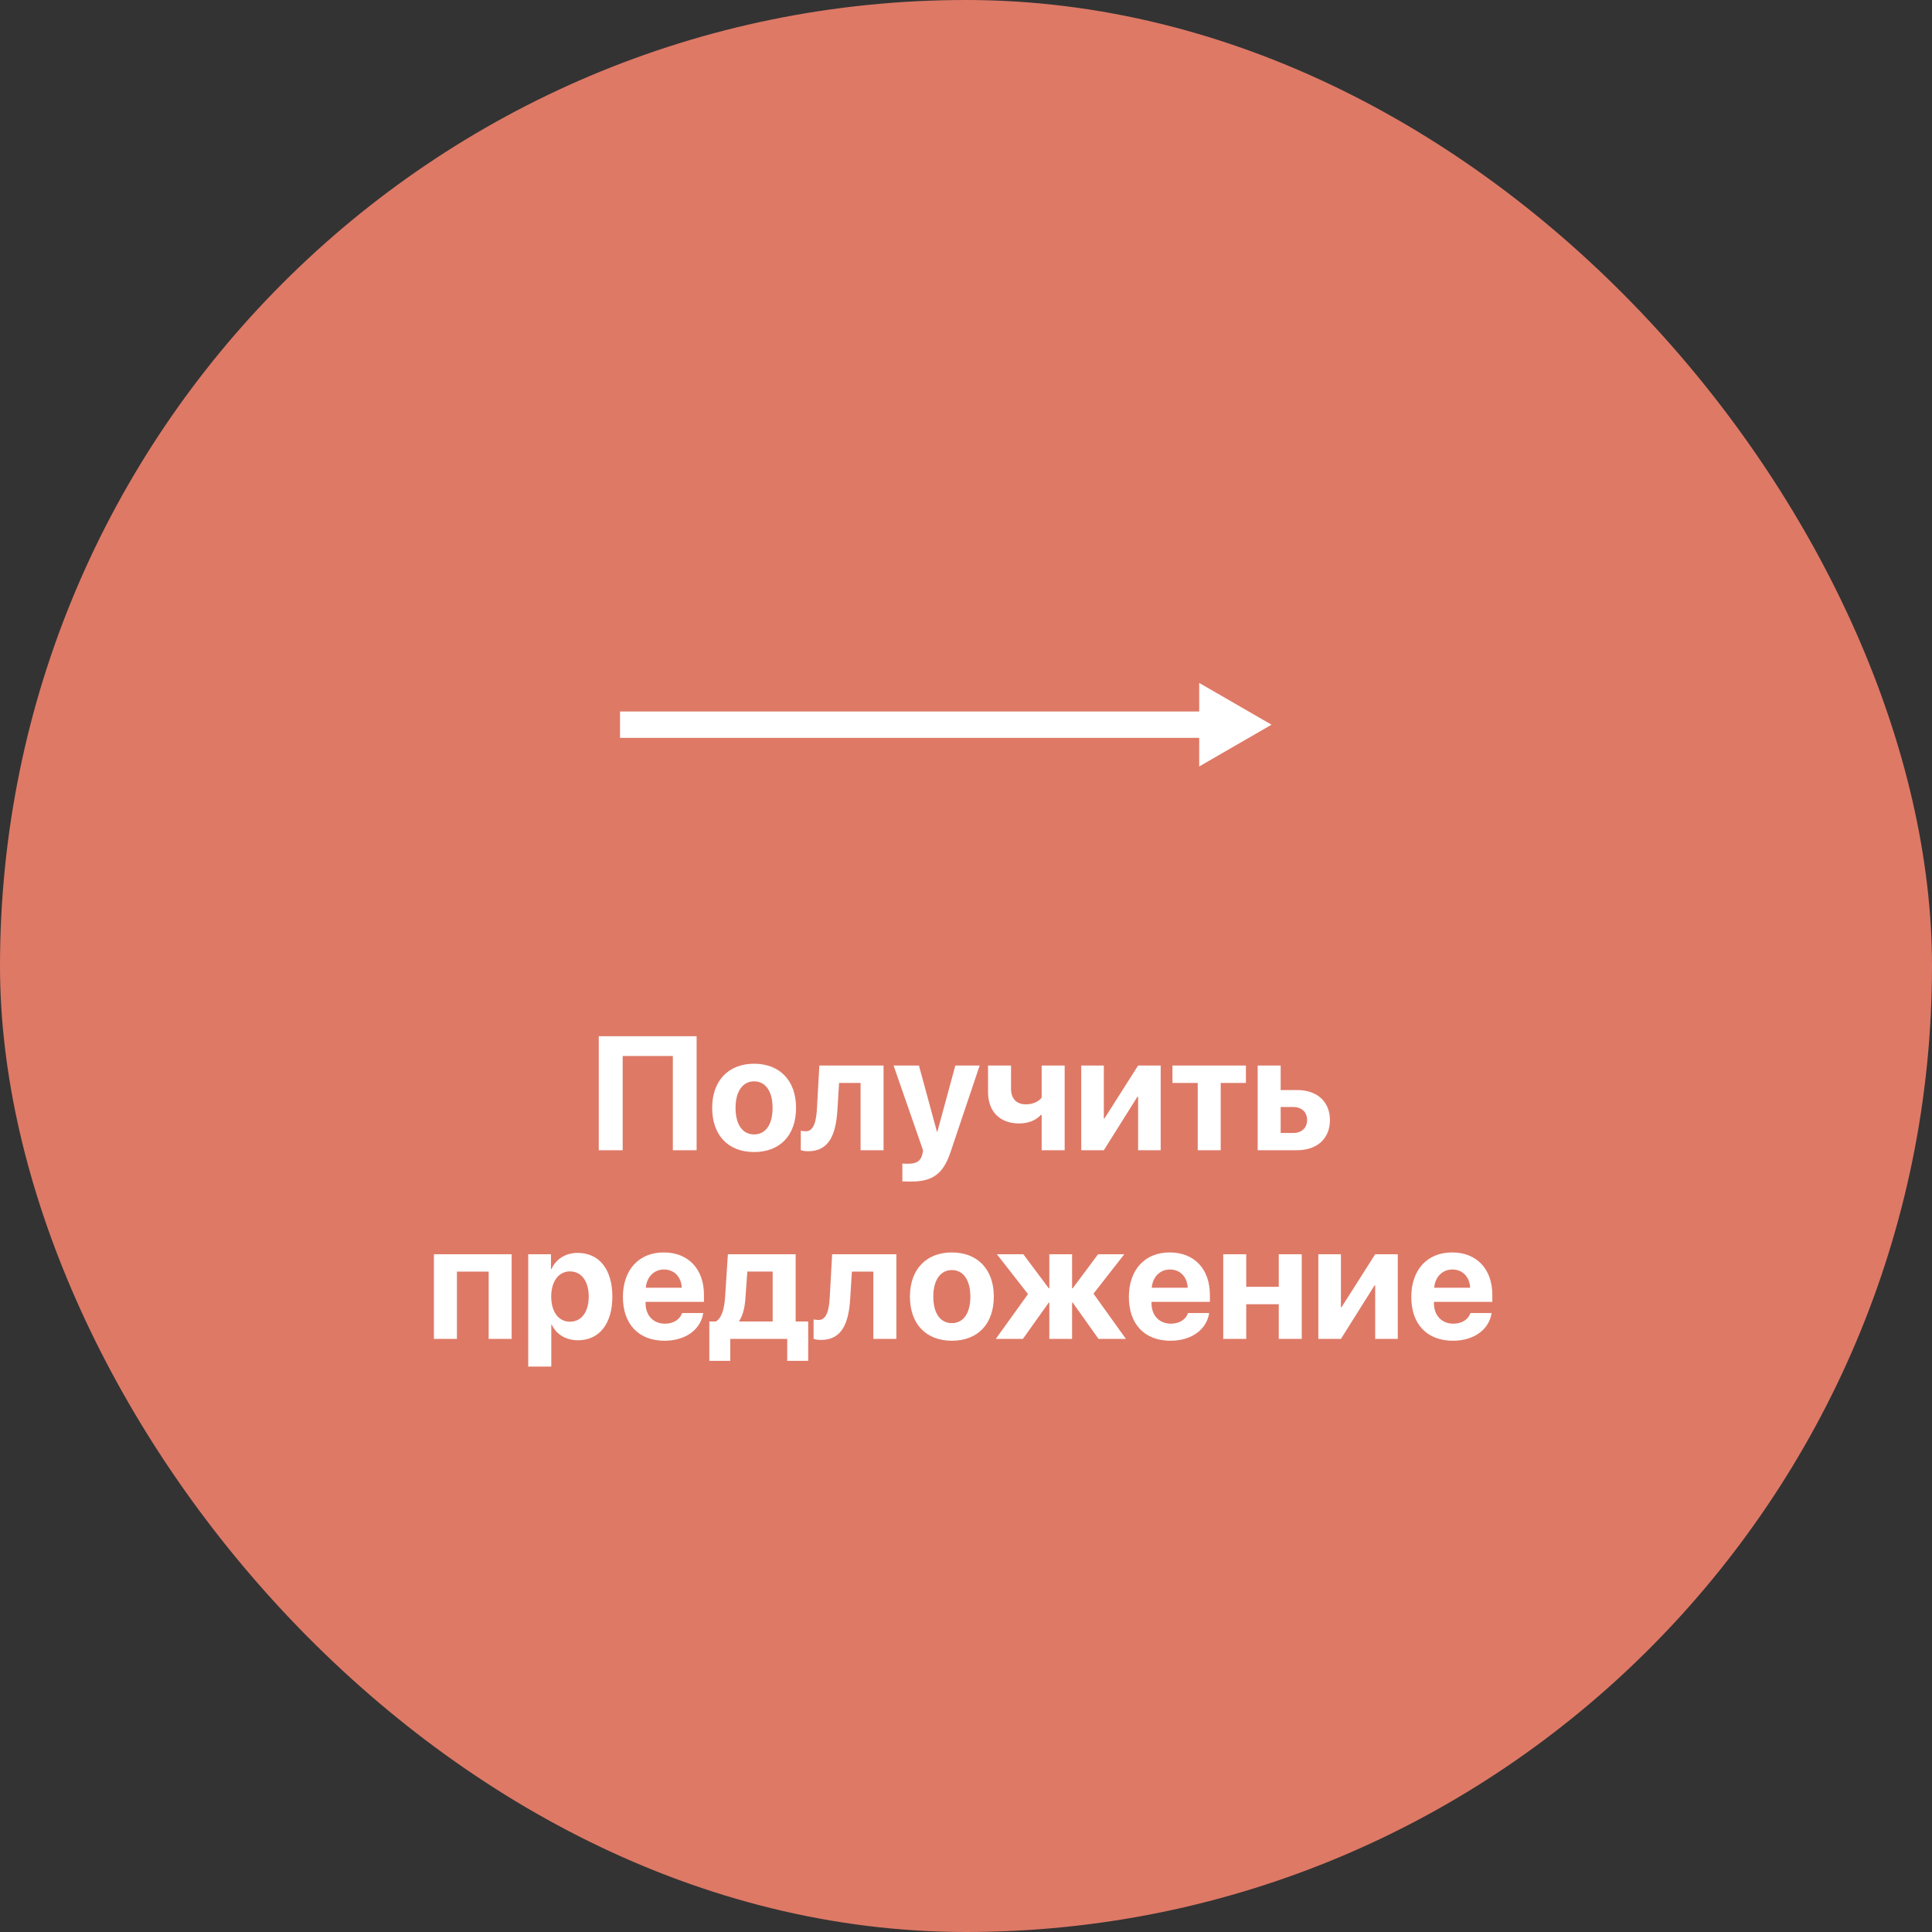 <?xml version="1.0" encoding="UTF-8"?> <svg xmlns="http://www.w3.org/2000/svg" width="215" height="215" viewBox="0 0 215 215" fill="none"><rect x="0" y="0" width="215" height="215" fill="#333333" stroke="none"/> <rect width="215" height="215" rx="107.5" fill="#DE7966"></rect> <path d="M137.476 78.323L133.452 76V79.18H69V82.113H133.452V85.293L137.476 82.97L141.5 80.647L137.476 78.323Z" fill="white"></path> <path d="M77.522 128V115.317H66.632V128H69.295V117.515H74.876V128H77.522ZM83.92 128.202C86.768 128.202 88.587 126.383 88.587 123.28C88.587 120.222 86.741 118.376 83.92 118.376C81.099 118.376 79.253 120.23 79.253 123.28C79.253 126.374 81.072 128.202 83.92 128.202ZM83.92 126.242C82.654 126.242 81.855 125.179 81.855 123.289C81.855 121.417 82.672 120.336 83.92 120.336C85.168 120.336 85.977 121.417 85.977 123.289C85.977 125.179 85.177 126.242 83.92 126.242ZM93.192 123.482L93.377 120.512H95.768V128H98.325V118.578H91.18L90.916 123.315C90.837 124.801 90.564 125.891 89.668 125.891C89.413 125.891 89.22 125.855 89.114 125.829V127.991C89.246 128.044 89.536 128.114 89.932 128.114C92.261 128.114 93.025 126.277 93.192 123.482ZM101.384 131.489C103.792 131.489 104.97 130.628 105.778 128.211L109.021 118.578H106.314L104.311 125.943H104.267L102.263 118.578H99.441L102.72 128.009C102.737 128.044 102.641 128.422 102.641 128.457C102.465 129.204 101.999 129.503 101.059 129.503C100.962 129.503 100.496 129.503 100.417 129.485V131.463C100.496 131.48 101.296 131.489 101.384 131.489ZM118.479 128V118.578H115.921V122.146C115.604 122.56 115.016 122.894 114.154 122.894C113.117 122.894 112.511 122.252 112.511 121.171V118.578H109.953V121.54C109.953 123.676 111.254 125.021 113.407 125.021C114.488 125.021 115.306 124.643 115.824 124.08H115.921V128H118.479ZM122.838 128L126.582 122.041H126.652V128H129.166V118.578H126.652L122.908 124.467H122.838V118.578H120.324V128H122.838ZM138.649 118.578H130.476V120.512H133.288V128H135.846V120.512H138.649V118.578ZM143.932 123.192C144.854 123.192 145.461 123.772 145.461 124.634C145.461 125.495 144.863 126.084 143.932 126.084H142.517V123.192H143.932ZM139.959 128H144.354C146.577 128 148.001 126.699 148.001 124.651C148.001 122.604 146.577 121.303 144.354 121.303H142.517V118.578H139.959V128ZM54.38 149H56.938V139.578H48.289V149H50.847V141.512H54.38V149ZM64.285 139.429C62.923 139.429 61.877 140.114 61.367 141.222H61.315V139.578H58.783V152.076H61.35V147.418H61.402C61.903 148.481 62.958 149.149 64.329 149.149C66.685 149.149 68.144 147.321 68.144 144.289C68.144 141.248 66.676 139.429 64.285 139.429ZM63.424 147.084C62.167 147.084 61.341 145.994 61.341 144.289C61.341 142.602 62.167 141.485 63.424 141.485C64.707 141.485 65.516 142.584 65.516 144.289C65.516 146.003 64.707 147.084 63.424 147.084ZM73.892 141.274C75.034 141.274 75.816 142.101 75.869 143.305H71.87C71.958 142.127 72.767 141.274 73.892 141.274ZM75.904 146.117C75.667 146.838 74.946 147.304 74.006 147.304C72.696 147.304 71.844 146.381 71.844 145.036V144.878H78.339V144.096C78.339 141.23 76.607 139.376 73.865 139.376C71.079 139.376 69.321 141.327 69.321 144.333C69.321 147.348 71.061 149.202 73.962 149.202C76.291 149.202 77.978 147.963 78.26 146.117H75.904ZM85.985 147.058H82.268V146.987C82.689 146.354 82.883 145.484 82.953 144.482L83.164 141.503H85.985V147.058ZM81.266 151.443V149H87.603V151.443H89.94V147.058H88.543V139.578H81.002L80.694 144.315C80.606 145.59 80.343 146.671 79.657 147.058H78.936V151.443H81.266ZM94.616 144.482L94.801 141.512H97.191V149H99.749V139.578H92.603L92.34 144.315C92.261 145.801 91.988 146.891 91.092 146.891C90.837 146.891 90.644 146.855 90.538 146.829V148.991C90.67 149.044 90.96 149.114 91.356 149.114C93.685 149.114 94.449 147.277 94.616 144.482ZM105.928 149.202C108.775 149.202 110.595 147.383 110.595 144.28C110.595 141.222 108.749 139.376 105.928 139.376C103.106 139.376 101.261 141.23 101.261 144.28C101.261 147.374 103.08 149.202 105.928 149.202ZM105.928 147.242C104.662 147.242 103.862 146.179 103.862 144.289C103.862 142.417 104.68 141.336 105.928 141.336C107.176 141.336 107.984 142.417 107.984 144.289C107.984 146.179 107.185 147.242 105.928 147.242ZM121.687 143.964L125.114 139.578H122.196L119.375 143.366H119.305V139.578H116.773V143.366H116.712L113.882 139.578H110.938L114.4 144.008L110.814 149H113.829L116.712 144.957H116.773V149H119.305V144.957H119.375L122.249 149H125.299L121.687 143.964ZM130.194 141.274C131.337 141.274 132.119 142.101 132.172 143.305H128.173C128.261 142.127 129.069 141.274 130.194 141.274ZM132.207 146.117C131.97 146.838 131.249 147.304 130.309 147.304C128.999 147.304 128.146 146.381 128.146 145.036V144.878H134.642V144.096C134.642 141.23 132.91 139.376 130.168 139.376C127.382 139.376 125.624 141.327 125.624 144.333C125.624 147.348 127.364 149.202 130.265 149.202C132.594 149.202 134.281 147.963 134.562 146.117H132.207ZM142.306 149H144.863V139.578H142.306V143.199H138.685V139.578H136.127V149H138.685V145.142H142.306V149ZM149.223 149L152.967 143.041H153.037V149H155.551V139.578H153.037L149.293 145.467H149.223V139.578H146.709V149H149.223ZM161.624 141.274C162.767 141.274 163.549 142.101 163.602 143.305H159.603C159.69 142.127 160.499 141.274 161.624 141.274ZM163.637 146.117C163.399 146.838 162.679 147.304 161.738 147.304C160.429 147.304 159.576 146.381 159.576 145.036V144.878H166.071V144.096C166.071 141.23 164.34 139.376 161.598 139.376C158.812 139.376 157.054 141.327 157.054 144.333C157.054 147.348 158.794 149.202 161.694 149.202C164.023 149.202 165.711 147.963 165.992 146.117H163.637Z" fill="white"></path> </svg> 